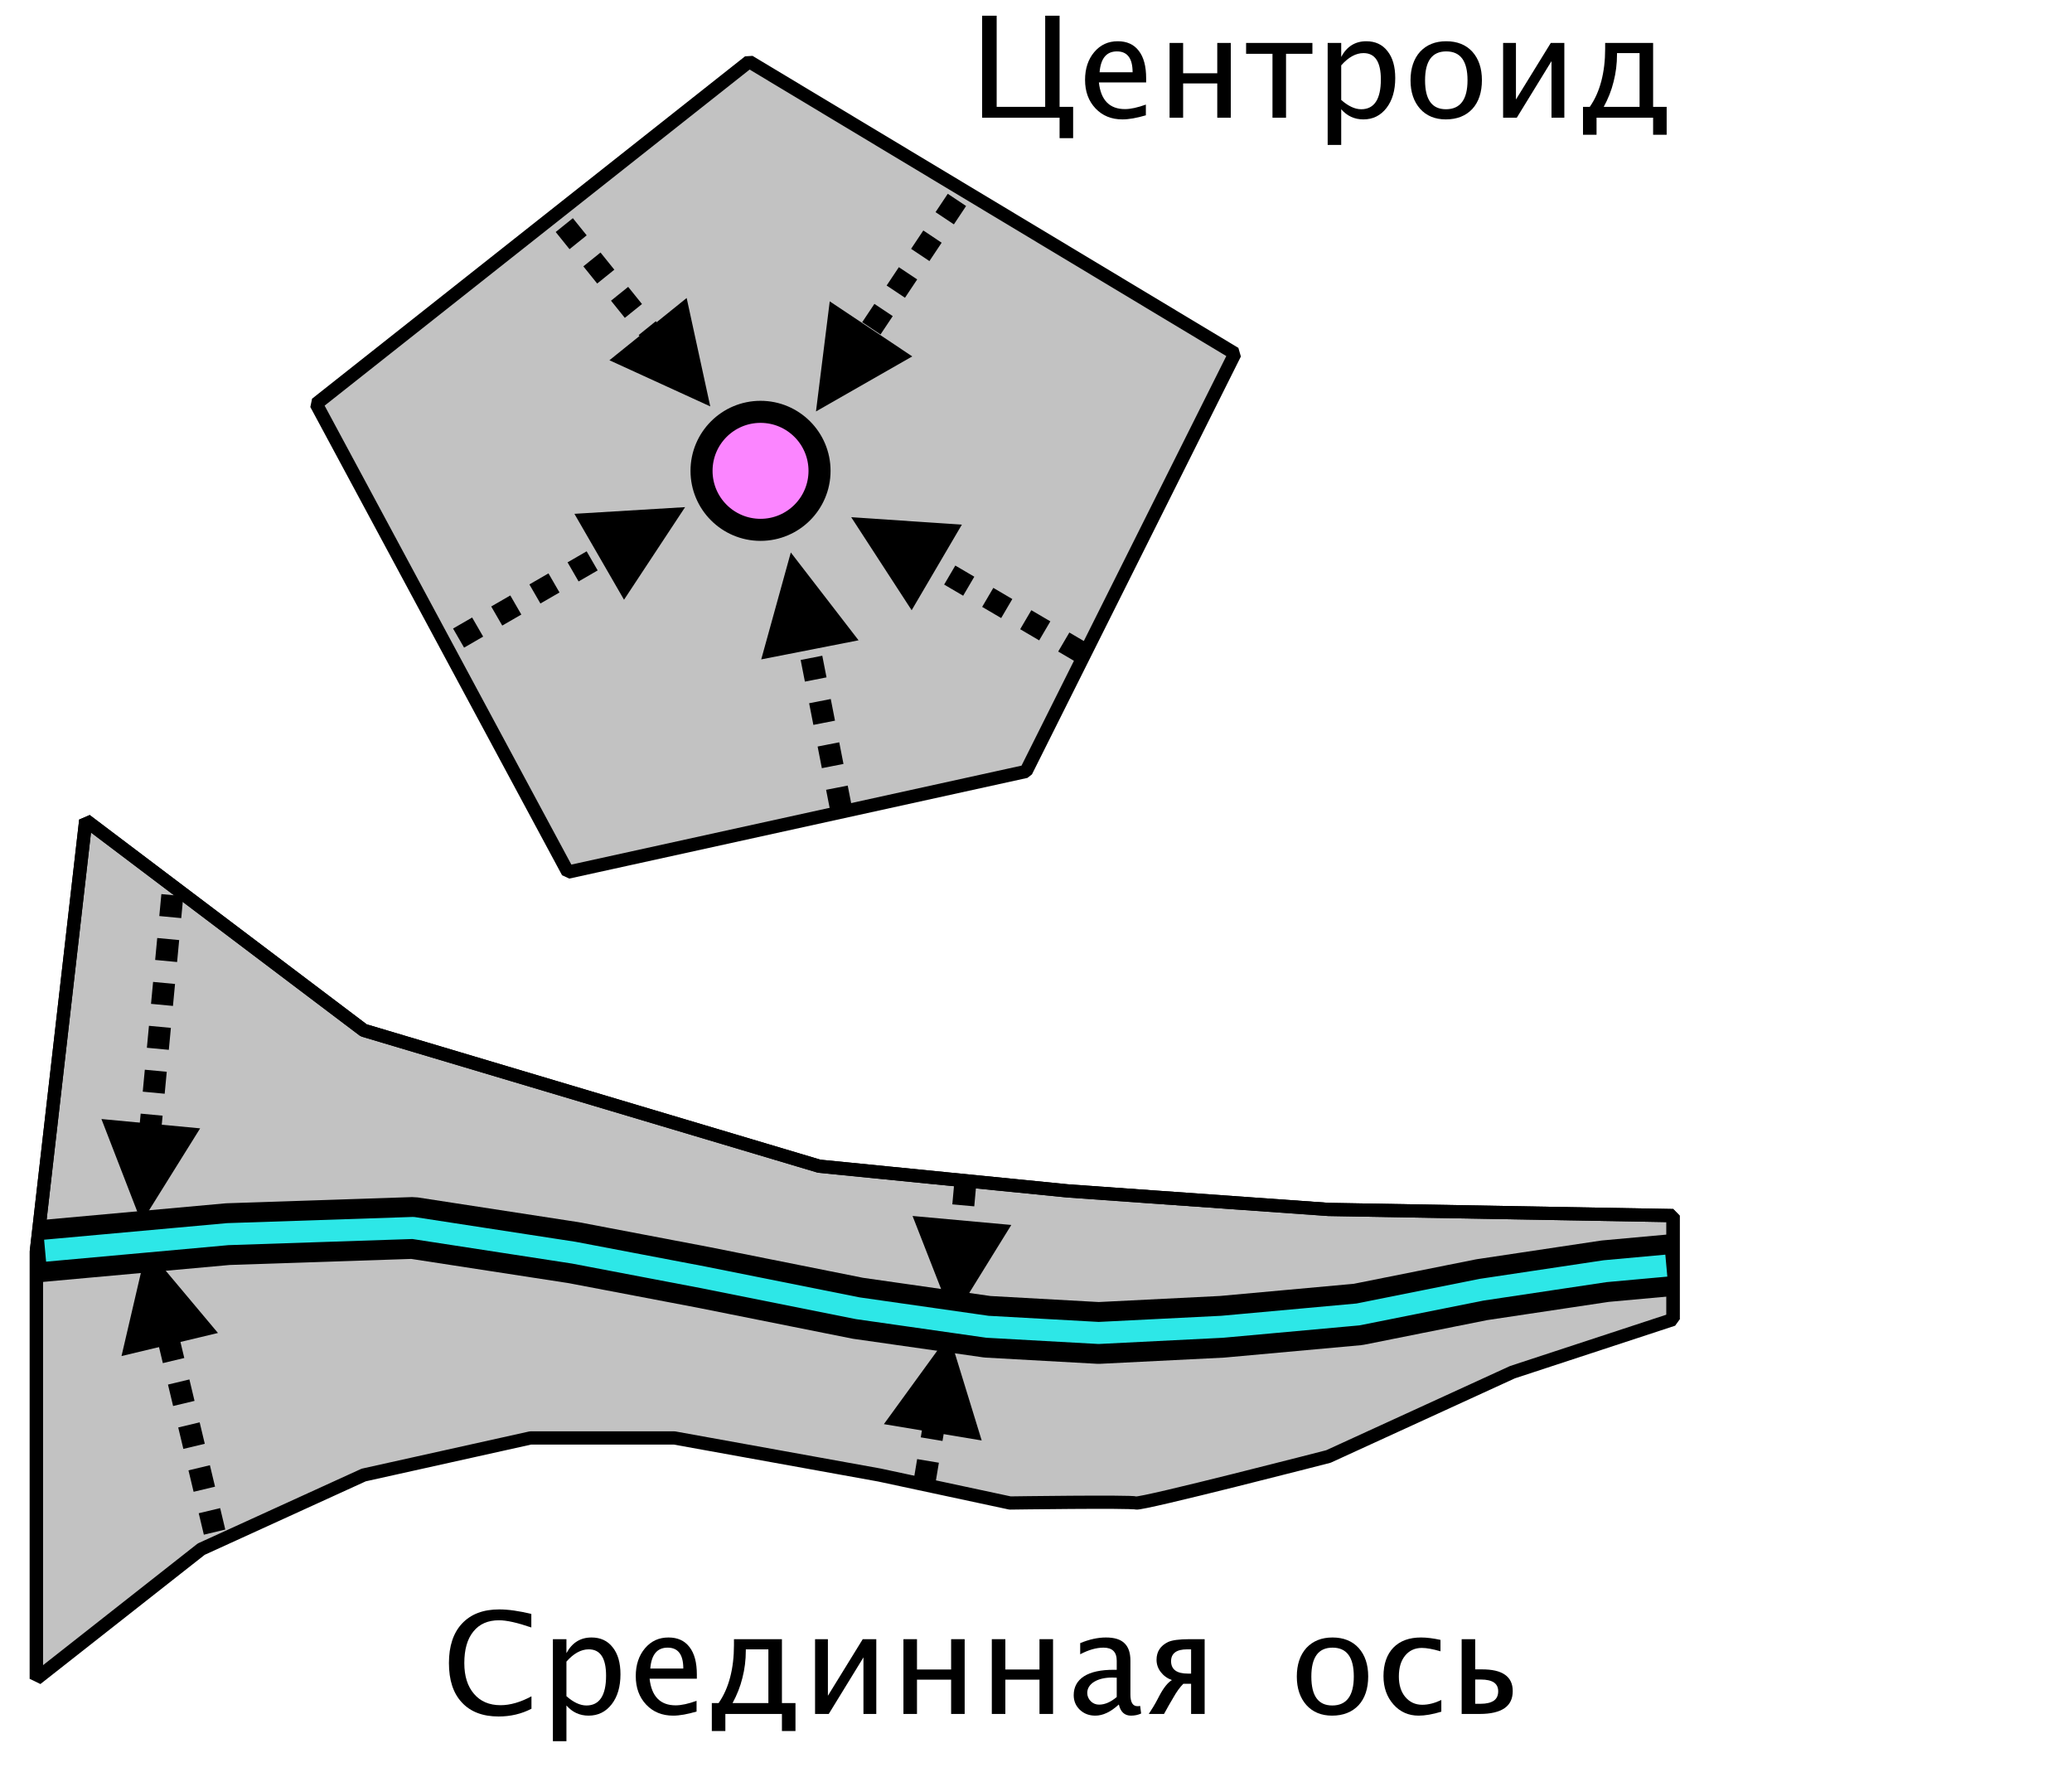 <?xml version="1.0" encoding="UTF-8" standalone="no"?>
<!DOCTYPE svg PUBLIC "-//W3C//DTD SVG 1.1//EN" "http://www.w3.org/Graphics/SVG/1.1/DTD/svg11.dtd">
<svg width="100%" height="100%" viewBox="0 0 470 403" version="1.1" xmlns="http://www.w3.org/2000/svg" xmlns:xlink="http://www.w3.org/1999/xlink" xml:space="preserve" xmlns:serif="http://www.serif.com/" style="fill-rule:evenodd;clip-rule:evenodd;stroke-miterlimit:1;">
    <g transform="matrix(1,0,0,1,-130,-4461)">
        <rect id="Vector-analysis" serif:id="Vector analysis" x="0" y="3502" width="2985" height="2387" style="fill:none;"/>
        <g id="Vector-analysis1" serif:id="Vector analysis">
            <g transform="matrix(1.401,0,0,1.401,-3885.43,2366.24)">
                <path d="M3137,1708.81L3111,1717.35L3081.2,1731C3081.2,1731 3050.93,1738.81 3050.03,1738.53C3049.12,1738.25 3029.65,1738.53 3029.65,1738.53L3008.5,1734L2975.31,1728L2952,1728L2925,1734L2898.7,1746L2872,1767L2872,1697.81L2880,1628L2925,1662L2998.75,1684L3039,1688L3081.2,1691L3137,1692L3137,1708.81Z" style="fill:rgb(194,194,194);stroke:black;stroke-width:2.14px;"/>
            </g>
            <g id="Voronoy_colored">
            </g>
            <g id="Dots">
            </g>
            <g id="Outer-dots" serif:id="Outer dots">
            </g>
            <g id="dashed">
            </g>
            <g id="dots-2" serif:id="dots 2">
            </g>
            <g id="dots">
            </g>
            <g transform="matrix(1.142,0,0,1.142,-2268.43,2814.49)">
                <path d="M2163,1522L2249,1454L2345.5,1512L2304,1595L2213,1615L2163,1522Z" style="fill:rgb(194,194,194);stroke:black;stroke-width:2.63px;"/>
            </g>
            <g transform="matrix(0.666,0,0,0.666,-241.636,4270.46)">
                <circle cx="817.043" cy="446.457" r="20.095" style="fill:rgb(251,133,255);stroke:black;stroke-width:7.51px;stroke-linecap:round;stroke-linejoin:round;stroke-miterlimit:1.5;"/>
            </g>
            <g transform="matrix(1.16,0,0,1.142,-2539.05,2819.41)">
                <g transform="matrix(0.862,-0,-0,0.876,2301.79,1437.49)">
                    <path d="M154.745,67.545L160.099,92.124L137.223,81.66L154.745,67.545Z"/>
                    <path d="M126.981,51.013C126.981,51.013 139.211,66.195 148.807,78.107" style="fill:none;stroke:black;stroke-width:5px;stroke-dasharray:5,5;"/>
                </g>
            </g>
            <g transform="matrix(1.16,0,0,1.142,-2539.05,2819.41)">
                <g transform="matrix(0.862,-0,-0,0.876,2301.79,1437.49)">
                    <path d="M129.279,116.479L154.389,114.964L140.535,135.961L129.279,116.479Z"/>
                    <path d="M103,144.656C103,144.656 123.681,132.707 138.803,123.969" style="fill:none;stroke:black;stroke-width:5px;stroke-dasharray:5,5;"/>
                </g>
            </g>
            <g transform="matrix(1.422,0,0,1.401,-3277.98,2441.83)">
                <g transform="matrix(0.703,-0,-0,0.714,2396.46,1441.7)">
                    <path d="M45.629,255.209L32.316,276.553L23.229,253.095L45.629,255.209Z"/>
                    <path d="M39.319,202.324C39.319,202.324 36.079,236.666 34.007,258.632" style="fill:none;stroke:black;stroke-width:5px;stroke-dasharray:5,5;"/>
                </g>
            </g>
            <g transform="matrix(1.422,0,0,1.401,-3093.86,2463.78)">
                <g transform="matrix(0.703,-0,-0,0.714,2266.99,1426.03)">
                    <path d="M229.674,277.117L216.433,298.506L207.266,275.08L229.674,277.117Z"/>
                    <path d="M219.234,267.694C219.234,267.694 218.679,273.803 218.063,280.58" style="fill:none;stroke:black;stroke-width:5px;stroke-dasharray:5,5;"/>
                </g>
            </g>
            <g transform="matrix(1.16,0,0,1.142,-2539.05,2819.41)">
                <g transform="matrix(0.862,-0,-0,0.876,2301.79,1437.49)">
                    <path d="M171.66,149.486L178.371,125.242L193.74,145.157L171.66,149.486Z"/>
                    <path d="M189.79,183.483C189.79,183.483 185.195,160.045 181.834,142.905" style="fill:none;stroke:black;stroke-width:5px;stroke-dasharray:5,5;"/>
                </g>
            </g>
            <g transform="matrix(1.422,0,0,1.401,-3328.62,2569.5)">
                <g transform="matrix(0.703,-0,-0,0.714,2432.07,1350.55)">
                    <path d="M27.789,306.873L33.498,282.373L49.672,301.64L27.789,306.873Z"/>
                    <path d="M48.904,346.798C48.904,346.798 42.246,318.958 37.684,299.88" style="fill:none;stroke:black;stroke-width:5px;stroke-dasharray:5,5;"/>
                </g>
            </g>
            <g transform="matrix(1.422,0,0,1.401,-3160.55,2614.32)">
                <g transform="matrix(0.703,-0,-0,0.714,2313.88,1318.55)">
                    <path d="M200.773,322.325L215.569,301.981L222.967,326.024L200.773,322.325Z"/>
                    <path d="M209.966,335.594C209.966,335.594 211.263,327.812 212.609,319.736" style="fill:none;stroke:black;stroke-width:5px;stroke-dasharray:5,5;"/>
                </g>
            </g>
            <g transform="matrix(1.16,0,0,1.142,-2539.05,2819.41)">
                <g transform="matrix(0.862,-0,-0,0.876,2301.79,1437.49)">
                    <path d="M205.922,80.786L184.08,93.266L187.201,68.305L205.922,80.786Z"/>
                    <path d="M216.056,45.303C216.056,45.303 203.447,64.216 194.065,78.289" style="fill:none;stroke:black;stroke-width:5px;stroke-dasharray:5,5;"/>
                </g>
            </g>
            <g transform="matrix(1.16,0,0,1.142,-2539.05,2819.41)">
                <g transform="matrix(0.862,-0,-0,0.876,2301.79,1437.49)">
                    <path d="M205.784,138.34L192.074,117.248L217.173,118.935L205.784,138.34Z"/>
                    <path d="M244.605,148.081C244.605,148.081 223.09,135.453 207.598,126.36" style="fill:none;stroke:black;stroke-width:5px;stroke-dasharray:5,5;"/>
                </g>
            </g>
            <g transform="matrix(1.401,0,0,1.401,-3885.43,2366.24)">
                <path d="M2872,1767L2872,1697.81L2880,1628L2925,1662L2998.75,1684L3039,1688L3081.2,1691L3137,1692L3137,1708.81" style="fill:none;stroke:black;stroke-width:2.14px;"/>
            </g>
            <g transform="matrix(1.401,0,0,1.401,-3885.43,2366.24)">
                <path d="M2872,1697.81L2903,1695L2933,1694L2959,1698L2980,1702L3005,1707L3026,1710L3044,1711L3064,1710L3086,1708L3106,1704L3126,1701L3137,1700" style="fill:none;stroke:black;stroke-width:10px;"/>
            </g>
            <g transform="matrix(1,0,0,1,-518.753,2337.03)">
                <g transform="matrix(32,0,0,32,868.559,2150.67)">
                    <path d="M0.093,-0L0.093,-0.723L0.196,-0.723L0.196,-0.077L0.54,-0.077L0.54,-0.723L0.642,-0.723L0.642,-0.077L0.738,-0.077L0.738,0.145L0.642,0.145L0.642,-0L0.093,-0Z" style="fill-rule:nonzero;"/>
                </g>
                <g transform="matrix(32,0,0,32,893.153,2150.67)">
                    <path d="M0.485,-0.017C0.42,0.002 0.365,0.012 0.319,0.012C0.241,0.012 0.177,-0.014 0.128,-0.066C0.079,-0.118 0.054,-0.185 0.054,-0.268C0.054,-0.348 0.076,-0.414 0.119,-0.465C0.163,-0.517 0.218,-0.542 0.286,-0.542C0.35,-0.542 0.4,-0.52 0.435,-0.474C0.47,-0.429 0.487,-0.364 0.487,-0.28L0.487,-0.25L0.152,-0.25C0.166,-0.124 0.228,-0.061 0.337,-0.061C0.377,-0.061 0.427,-0.072 0.485,-0.093L0.485,-0.017ZM0.157,-0.322L0.391,-0.322C0.391,-0.421 0.354,-0.47 0.28,-0.47C0.206,-0.47 0.165,-0.421 0.157,-0.322Z" style="fill-rule:nonzero;"/>
                </g>
                <g transform="matrix(32,0,0,32,910.981,2150.67)">
                    <path d="M0.096,-0L0.096,-0.53L0.192,-0.53L0.192,-0.315L0.434,-0.315L0.434,-0.53L0.53,-0.53L0.53,-0L0.434,-0L0.434,-0.243L0.192,-0.243L0.192,-0L0.096,-0Z" style="fill-rule:nonzero;"/>
                </g>
                <g transform="matrix(32,0,0,32,931.028,2150.67)">
                    <path d="M0.199,-0L0.199,-0.453L0.012,-0.453L0.012,-0.53L0.482,-0.53L0.482,-0.453L0.295,-0.453L0.295,-0L0.199,-0Z" style="fill-rule:nonzero;"/>
                </g>
                <g transform="matrix(32,0,0,32,946.841,2150.67)">
                    <path d="M0.096,0.193L0.096,-0.53L0.192,-0.53L0.192,-0.431C0.232,-0.505 0.291,-0.542 0.37,-0.542C0.433,-0.542 0.484,-0.519 0.52,-0.472C0.557,-0.426 0.575,-0.362 0.575,-0.281C0.575,-0.193 0.554,-0.122 0.513,-0.069C0.471,-0.015 0.417,0.012 0.349,0.012C0.286,0.012 0.234,-0.012 0.192,-0.06L0.192,0.193L0.096,0.193ZM0.192,-0.126C0.242,-0.082 0.289,-0.06 0.334,-0.06C0.426,-0.06 0.473,-0.131 0.473,-0.271C0.473,-0.396 0.432,-0.458 0.35,-0.458C0.296,-0.458 0.243,-0.429 0.192,-0.371L0.192,-0.126Z" style="fill-rule:nonzero;"/>
                </g>
                <g transform="matrix(32,0,0,32,966.981,2150.67)">
                    <path d="M0.304,0.012C0.228,0.012 0.167,-0.013 0.122,-0.063C0.077,-0.114 0.054,-0.181 0.054,-0.265C0.054,-0.35 0.077,-0.418 0.122,-0.468C0.168,-0.517 0.229,-0.542 0.307,-0.542C0.385,-0.542 0.447,-0.517 0.492,-0.468C0.537,-0.418 0.56,-0.351 0.56,-0.266C0.56,-0.18 0.537,-0.111 0.492,-0.062C0.446,-0.013 0.383,0.012 0.304,0.012ZM0.305,-0.06C0.407,-0.06 0.458,-0.129 0.458,-0.266C0.458,-0.402 0.408,-0.47 0.307,-0.47C0.207,-0.47 0.157,-0.402 0.157,-0.265C0.157,-0.128 0.206,-0.06 0.305,-0.06Z" style="fill-rule:nonzero;"/>
                </g>
                <g transform="matrix(32,0,0,32,986.637,2150.67)">
                    <path d="M0.096,-0L0.096,-0.53L0.187,-0.53L0.187,-0.129L0.434,-0.53L0.53,-0.53L0.53,-0L0.439,-0L0.439,-0.401L0.193,-0L0.096,-0Z" style="fill-rule:nonzero;"/>
                </g>
                <g transform="matrix(32,0,0,32,1006.68,2150.67)">
                    <path d="M0.036,0.121L0.036,-0.077L0.084,-0.077C0.121,-0.13 0.148,-0.191 0.166,-0.26C0.184,-0.329 0.193,-0.405 0.193,-0.488L0.193,-0.53L0.533,-0.53L0.533,-0.077L0.629,-0.077L0.629,0.121L0.533,0.121L0.533,-0L0.132,-0L0.132,0.121L0.036,0.121ZM0.183,-0.077L0.437,-0.077L0.437,-0.458L0.277,-0.458L0.277,-0.449C0.277,-0.382 0.269,-0.318 0.253,-0.256C0.238,-0.194 0.214,-0.134 0.183,-0.077Z" style="fill-rule:nonzero;"/>
                </g>
            </g>
            <g transform="matrix(1,0,0,1,-638.357,2699.1)">
                <g transform="matrix(32,0,0,32,868.559,2150.67)">
                    <path d="M0.403,0.018C0.291,0.018 0.204,-0.015 0.143,-0.081C0.081,-0.147 0.051,-0.24 0.051,-0.361C0.051,-0.481 0.082,-0.575 0.144,-0.641C0.207,-0.708 0.294,-0.741 0.408,-0.741C0.472,-0.741 0.548,-0.73 0.635,-0.709L0.635,-0.613C0.536,-0.647 0.46,-0.664 0.406,-0.664C0.328,-0.664 0.267,-0.638 0.224,-0.584C0.181,-0.531 0.16,-0.457 0.16,-0.36C0.16,-0.268 0.183,-0.195 0.229,-0.142C0.274,-0.089 0.337,-0.062 0.417,-0.062C0.485,-0.062 0.558,-0.083 0.636,-0.125L0.636,-0.037C0.565,-0 0.487,0.018 0.403,0.018Z" style="fill-rule:nonzero;"/>
                </g>
                <g transform="matrix(32,0,0,32,890.7,2150.67)">
                    <path d="M0.096,0.193L0.096,-0.53L0.192,-0.53L0.192,-0.431C0.232,-0.505 0.291,-0.542 0.37,-0.542C0.433,-0.542 0.484,-0.519 0.52,-0.472C0.557,-0.426 0.575,-0.362 0.575,-0.281C0.575,-0.193 0.554,-0.122 0.513,-0.069C0.471,-0.015 0.417,0.012 0.349,0.012C0.286,0.012 0.234,-0.012 0.192,-0.06L0.192,0.193L0.096,0.193ZM0.192,-0.126C0.242,-0.082 0.289,-0.06 0.334,-0.06C0.426,-0.06 0.473,-0.131 0.473,-0.271C0.473,-0.396 0.432,-0.458 0.35,-0.458C0.296,-0.458 0.243,-0.429 0.192,-0.371L0.192,-0.126Z" style="fill-rule:nonzero;"/>
                </g>
                <g transform="matrix(32,0,0,32,910.841,2150.67)">
                    <path d="M0.485,-0.017C0.42,0.002 0.365,0.012 0.319,0.012C0.241,0.012 0.177,-0.014 0.128,-0.066C0.079,-0.118 0.054,-0.185 0.054,-0.268C0.054,-0.348 0.076,-0.414 0.119,-0.465C0.163,-0.517 0.218,-0.542 0.286,-0.542C0.35,-0.542 0.4,-0.52 0.435,-0.474C0.47,-0.429 0.487,-0.364 0.487,-0.28L0.487,-0.25L0.152,-0.25C0.166,-0.124 0.228,-0.061 0.337,-0.061C0.377,-0.061 0.427,-0.072 0.485,-0.093L0.485,-0.017ZM0.157,-0.322L0.391,-0.322C0.391,-0.421 0.354,-0.47 0.28,-0.47C0.206,-0.47 0.165,-0.421 0.157,-0.322Z" style="fill-rule:nonzero;"/>
                </g>
                <g transform="matrix(32,0,0,32,928.669,2150.67)">
                    <path d="M0.036,0.121L0.036,-0.077L0.084,-0.077C0.121,-0.13 0.148,-0.191 0.166,-0.26C0.184,-0.329 0.193,-0.405 0.193,-0.488L0.193,-0.53L0.533,-0.53L0.533,-0.077L0.629,-0.077L0.629,0.121L0.533,0.121L0.533,-0L0.132,-0L0.132,0.121L0.036,0.121ZM0.183,-0.077L0.437,-0.077L0.437,-0.458L0.277,-0.458L0.277,-0.449C0.277,-0.382 0.269,-0.318 0.253,-0.256C0.238,-0.194 0.214,-0.134 0.183,-0.077Z" style="fill-rule:nonzero;"/>
                </g>
                <g transform="matrix(32,0,0,32,950.169,2150.67)">
                    <path d="M0.096,-0L0.096,-0.53L0.187,-0.53L0.187,-0.129L0.434,-0.53L0.53,-0.53L0.53,-0L0.439,-0L0.439,-0.401L0.193,-0L0.096,-0Z" style="fill-rule:nonzero;"/>
                </g>
                <g transform="matrix(32,0,0,32,970.216,2150.67)">
                    <path d="M0.096,-0L0.096,-0.53L0.192,-0.53L0.192,-0.315L0.434,-0.315L0.434,-0.53L0.53,-0.53L0.53,-0L0.434,-0L0.434,-0.243L0.192,-0.243L0.192,-0L0.096,-0Z" style="fill-rule:nonzero;"/>
                </g>
                <g transform="matrix(32,0,0,32,990.262,2150.67)">
                    <path d="M0.096,-0L0.096,-0.53L0.192,-0.53L0.192,-0.315L0.434,-0.315L0.434,-0.53L0.53,-0.53L0.53,-0L0.434,-0L0.434,-0.243L0.192,-0.243L0.192,-0L0.096,-0Z" style="fill-rule:nonzero;"/>
                </g>
                <g transform="matrix(32,0,0,32,1010.31,2150.67)">
                    <path d="M0.37,-0.067C0.312,-0.014 0.257,0.012 0.203,0.012C0.159,0.012 0.123,-0.002 0.094,-0.029C0.065,-0.057 0.05,-0.091 0.05,-0.133C0.05,-0.191 0.075,-0.236 0.123,-0.267C0.172,-0.298 0.242,-0.313 0.333,-0.313L0.355,-0.313L0.355,-0.377C0.355,-0.439 0.324,-0.47 0.261,-0.47C0.21,-0.47 0.155,-0.454 0.096,-0.423L0.096,-0.502C0.161,-0.529 0.222,-0.542 0.278,-0.542C0.338,-0.542 0.381,-0.529 0.409,-0.502C0.438,-0.475 0.452,-0.434 0.452,-0.377L0.452,-0.137C0.452,-0.082 0.469,-0.055 0.502,-0.055C0.507,-0.055 0.513,-0.055 0.521,-0.057L0.528,-0.003C0.506,0.007 0.482,0.012 0.456,0.012C0.411,0.012 0.382,-0.014 0.37,-0.067ZM0.355,-0.12L0.355,-0.257L0.323,-0.258C0.271,-0.258 0.228,-0.248 0.195,-0.228C0.163,-0.208 0.146,-0.181 0.146,-0.149C0.146,-0.126 0.155,-0.106 0.171,-0.09C0.187,-0.074 0.207,-0.066 0.23,-0.066C0.271,-0.066 0.312,-0.084 0.355,-0.12Z" style="fill-rule:nonzero;"/>
                </g>
                <g transform="matrix(32,0,0,32,1027.98,2150.67)">
                    <path d="M0.33,-0.214L0.275,-0.214C0.252,-0.191 0.228,-0.159 0.204,-0.116L0.173,-0.063C0.16,-0.039 0.148,-0.018 0.138,-0L0.03,-0C0.053,-0.035 0.074,-0.069 0.092,-0.104L0.104,-0.127C0.135,-0.186 0.165,-0.223 0.194,-0.24C0.161,-0.252 0.135,-0.271 0.115,-0.297C0.095,-0.323 0.085,-0.352 0.085,-0.384C0.085,-0.442 0.113,-0.484 0.167,-0.51C0.195,-0.523 0.246,-0.53 0.32,-0.53L0.426,-0.53L0.426,-0L0.33,-0L0.33,-0.214ZM0.33,-0.458L0.303,-0.458C0.264,-0.458 0.236,-0.451 0.217,-0.437C0.198,-0.423 0.188,-0.402 0.188,-0.374C0.188,-0.345 0.198,-0.323 0.218,-0.308C0.238,-0.293 0.268,-0.286 0.308,-0.286L0.33,-0.286L0.33,-0.458Z" style="fill-rule:nonzero;"/>
                </g>
                <g transform="matrix(32,0,0,32,1060.79,2150.67)">
                    <path d="M0.304,0.012C0.228,0.012 0.167,-0.013 0.122,-0.063C0.077,-0.114 0.054,-0.181 0.054,-0.265C0.054,-0.35 0.077,-0.418 0.122,-0.468C0.168,-0.517 0.229,-0.542 0.307,-0.542C0.385,-0.542 0.447,-0.517 0.492,-0.468C0.537,-0.418 0.56,-0.351 0.56,-0.266C0.56,-0.18 0.537,-0.111 0.492,-0.062C0.446,-0.013 0.383,0.012 0.304,0.012ZM0.305,-0.06C0.407,-0.06 0.458,-0.129 0.458,-0.266C0.458,-0.402 0.408,-0.47 0.307,-0.47C0.207,-0.47 0.157,-0.402 0.157,-0.265C0.157,-0.128 0.206,-0.06 0.305,-0.06Z" style="fill-rule:nonzero;"/>
                </g>
                <g transform="matrix(32,0,0,32,1080.45,2150.67)">
                    <path d="M0.303,0.012C0.232,0.012 0.172,-0.014 0.125,-0.067C0.078,-0.12 0.054,-0.187 0.054,-0.268C0.054,-0.354 0.078,-0.422 0.124,-0.47C0.171,-0.518 0.236,-0.542 0.32,-0.542C0.361,-0.542 0.407,-0.536 0.458,-0.525L0.458,-0.444C0.404,-0.46 0.36,-0.468 0.326,-0.468C0.277,-0.468 0.237,-0.45 0.207,-0.413C0.177,-0.376 0.163,-0.327 0.163,-0.265C0.163,-0.206 0.178,-0.157 0.208,-0.121C0.239,-0.084 0.279,-0.065 0.329,-0.065C0.373,-0.065 0.418,-0.077 0.464,-0.099L0.464,-0.016C0.402,0.003 0.348,0.012 0.303,0.012Z" style="fill-rule:nonzero;"/>
                </g>
                <g transform="matrix(32,0,0,32,1096.84,2150.67)">
                    <path d="M0.096,-0L0.096,-0.53L0.192,-0.53L0.192,-0.316L0.239,-0.316C0.312,-0.316 0.366,-0.304 0.403,-0.278C0.44,-0.252 0.458,-0.214 0.458,-0.162C0.458,-0.108 0.439,-0.068 0.4,-0.041C0.361,-0.014 0.302,-0 0.225,-0L0.096,-0ZM0.192,-0.072L0.231,-0.072C0.272,-0.072 0.303,-0.08 0.324,-0.094C0.345,-0.109 0.355,-0.131 0.355,-0.161C0.355,-0.188 0.345,-0.209 0.325,-0.223C0.304,-0.237 0.273,-0.244 0.232,-0.244L0.192,-0.244L0.192,-0.072Z" style="fill-rule:nonzero;"/>
                </g>
            </g>
            <g transform="matrix(1.401,0,0,1.401,-3885.43,2366.24)">
                <path d="M2873.42,1697.68L2903,1695L2933,1694L2959,1698L2980,1702L3005,1707L3026,1710L3044,1711L3064,1710L3086,1708L3106,1704L3126,1701L3135.91,1700.1" style="fill:none;stroke:rgb(45,231,231);stroke-width:3.57px;"/>
            </g>
        </g>
    </g>
</svg>

